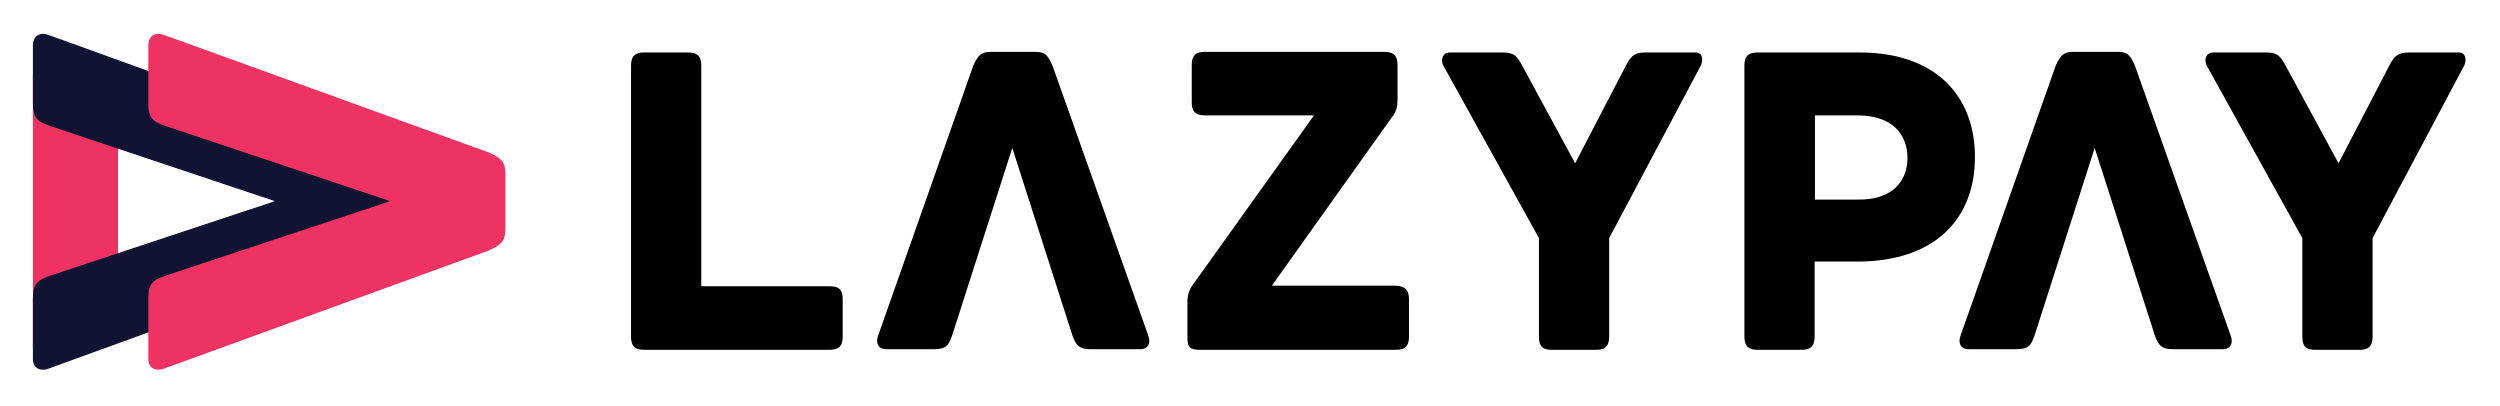 <svg xmlns="http://www.w3.org/2000/svg" width="160" height="26" fill="none"><g fill-rule="evenodd" clip-path="url(#a)" clip-rule="evenodd"><path fill="#000" d="M53.932 19.163v2.384c0 .52-.178.841-.832.841H41.218c-.654 0-.832-.32-.832-.841V4.2c0-.661.317-.842.832-.842h2.832c.515 0 .831.18.831.842v14.122h8.24c.653 0 .811.3.811.841Zm36.243.002v2.383c0 .521-.179.841-.832.841H76.866c-.733 0-.871-.14-.871-.84v-2.284c0-.661.376-1.082.376-1.082l7.724-10.797h-6.991c-.654 0-.832-.32-.832-.841V4.16c0-.52.178-.841.832-.841H88.61c.653 0 .832.32.832.841v2.244c0 .38-.06.741-.376 1.121L81.4 18.283h7.942c.653.04.832.341.832.882Zm18.694-15.004-5.881 11.077v6.31c0 .661-.317.841-.832.841h-2.832c-.555 0-.832-.18-.832-.84v-6.31L92.352 4.16c-.138-.32-.059-.801.457-.801h3.287c.653 0 .93.06 1.347.881l3.366 6.21 3.228-6.21c.377-.761.654-.881 1.307-.881h3.09c.554-.04.574.46.435.801Zm13.209 5.949c0-1.503-.97-2.725-3.188-2.725h-2.733v5.388h2.733c2.218.04 3.188-1.181 3.188-2.664Zm4.318-.06c0 4.026-2.634 6.69-7.526 6.69h-2.733v4.807c0 .661-.317.841-.832.841h-2.832c-.515 0-.831-.18-.831-.841V4.2c0-.52.178-.841.831-.841h6.437c4.891-.04 7.486 2.704 7.486 6.69Zm31.33-5.889-5.881 11.077v6.31c0 .661-.317.841-.832.841h-2.832c-.555 0-.832-.18-.832-.84v-6.31L141.21 4.16c-.139-.32-.06-.801.456-.801h3.287c.653 0 .931.06 1.347.881l3.366 6.21 3.228-6.21c.377-.761.654-.881 1.307-.881h3.09c.535-.04.574.46.435.801ZM56.19 21.508 62.29 4.2c.337-.741.555-.882 1.169-.882h2.733c.614 0 .831.1 1.168.882l6.14 17.307c.138.38.039.841-.515.841h-3.189c-.733 0-.93-.24-1.169-.901L64.786 9.469l-3.842 11.979c-.238.7-.416.901-1.208.901h-3.01c-.575 0-.674-.46-.535-.841Zm69.276 0L131.565 4.2c.337-.741.555-.882 1.169-.882h2.733c.614 0 .832.1 1.168.882l6.139 17.307c.139.38.04.841-.515.841h-3.188c-.733 0-.931-.24-1.168-.901L134.06 9.469l-3.841 11.979c-.238.7-.416.901-1.208.901H126c-.574 0-.673-.46-.534-.841Z"/><path fill="#EE3362" d="M3.115 23.192c-.792 0-1.01-.38-1.01-1.021V4.863c0-.8.377-1.021 1.01-1.021h3.427c.613 0 1.01.2 1.01 1.021v13.381"/><path fill="#111333" d="M3.115 2.238 23.93 9.77c.89.42 1.03.66 1.03 1.442v3.365c0 .761-.14 1.022-1.03 1.443L3.115 23.59c-.455.18-1.01.04-1.01-.62v-3.887c0-.901.278-1.161 1.11-1.442l14.377-4.767L3.215 8.067c-.832-.28-1.11-.52-1.11-1.462V2.899c.02-.701.575-.841 1.01-.661Z"/><path fill="#EE3362" d="M10.502 2.238 31.317 9.77c.89.42 1.03.66 1.03 1.442v3.365c0 .761-.14 1.022-1.03 1.443l-20.815 7.57c-.455.18-1.01.04-1.01-.62v-3.887c0-.901.277-1.161 1.11-1.442l14.377-4.767-14.377-4.808c-.832-.28-1.11-.52-1.11-1.462V2.899c0-.701.555-.841 1.01-.661Z"/></g><defs><clipPath id="a"><path fill="#fff" d="M2.105 2.167h155.79v21.667H2.104z"/></clipPath></defs></svg>